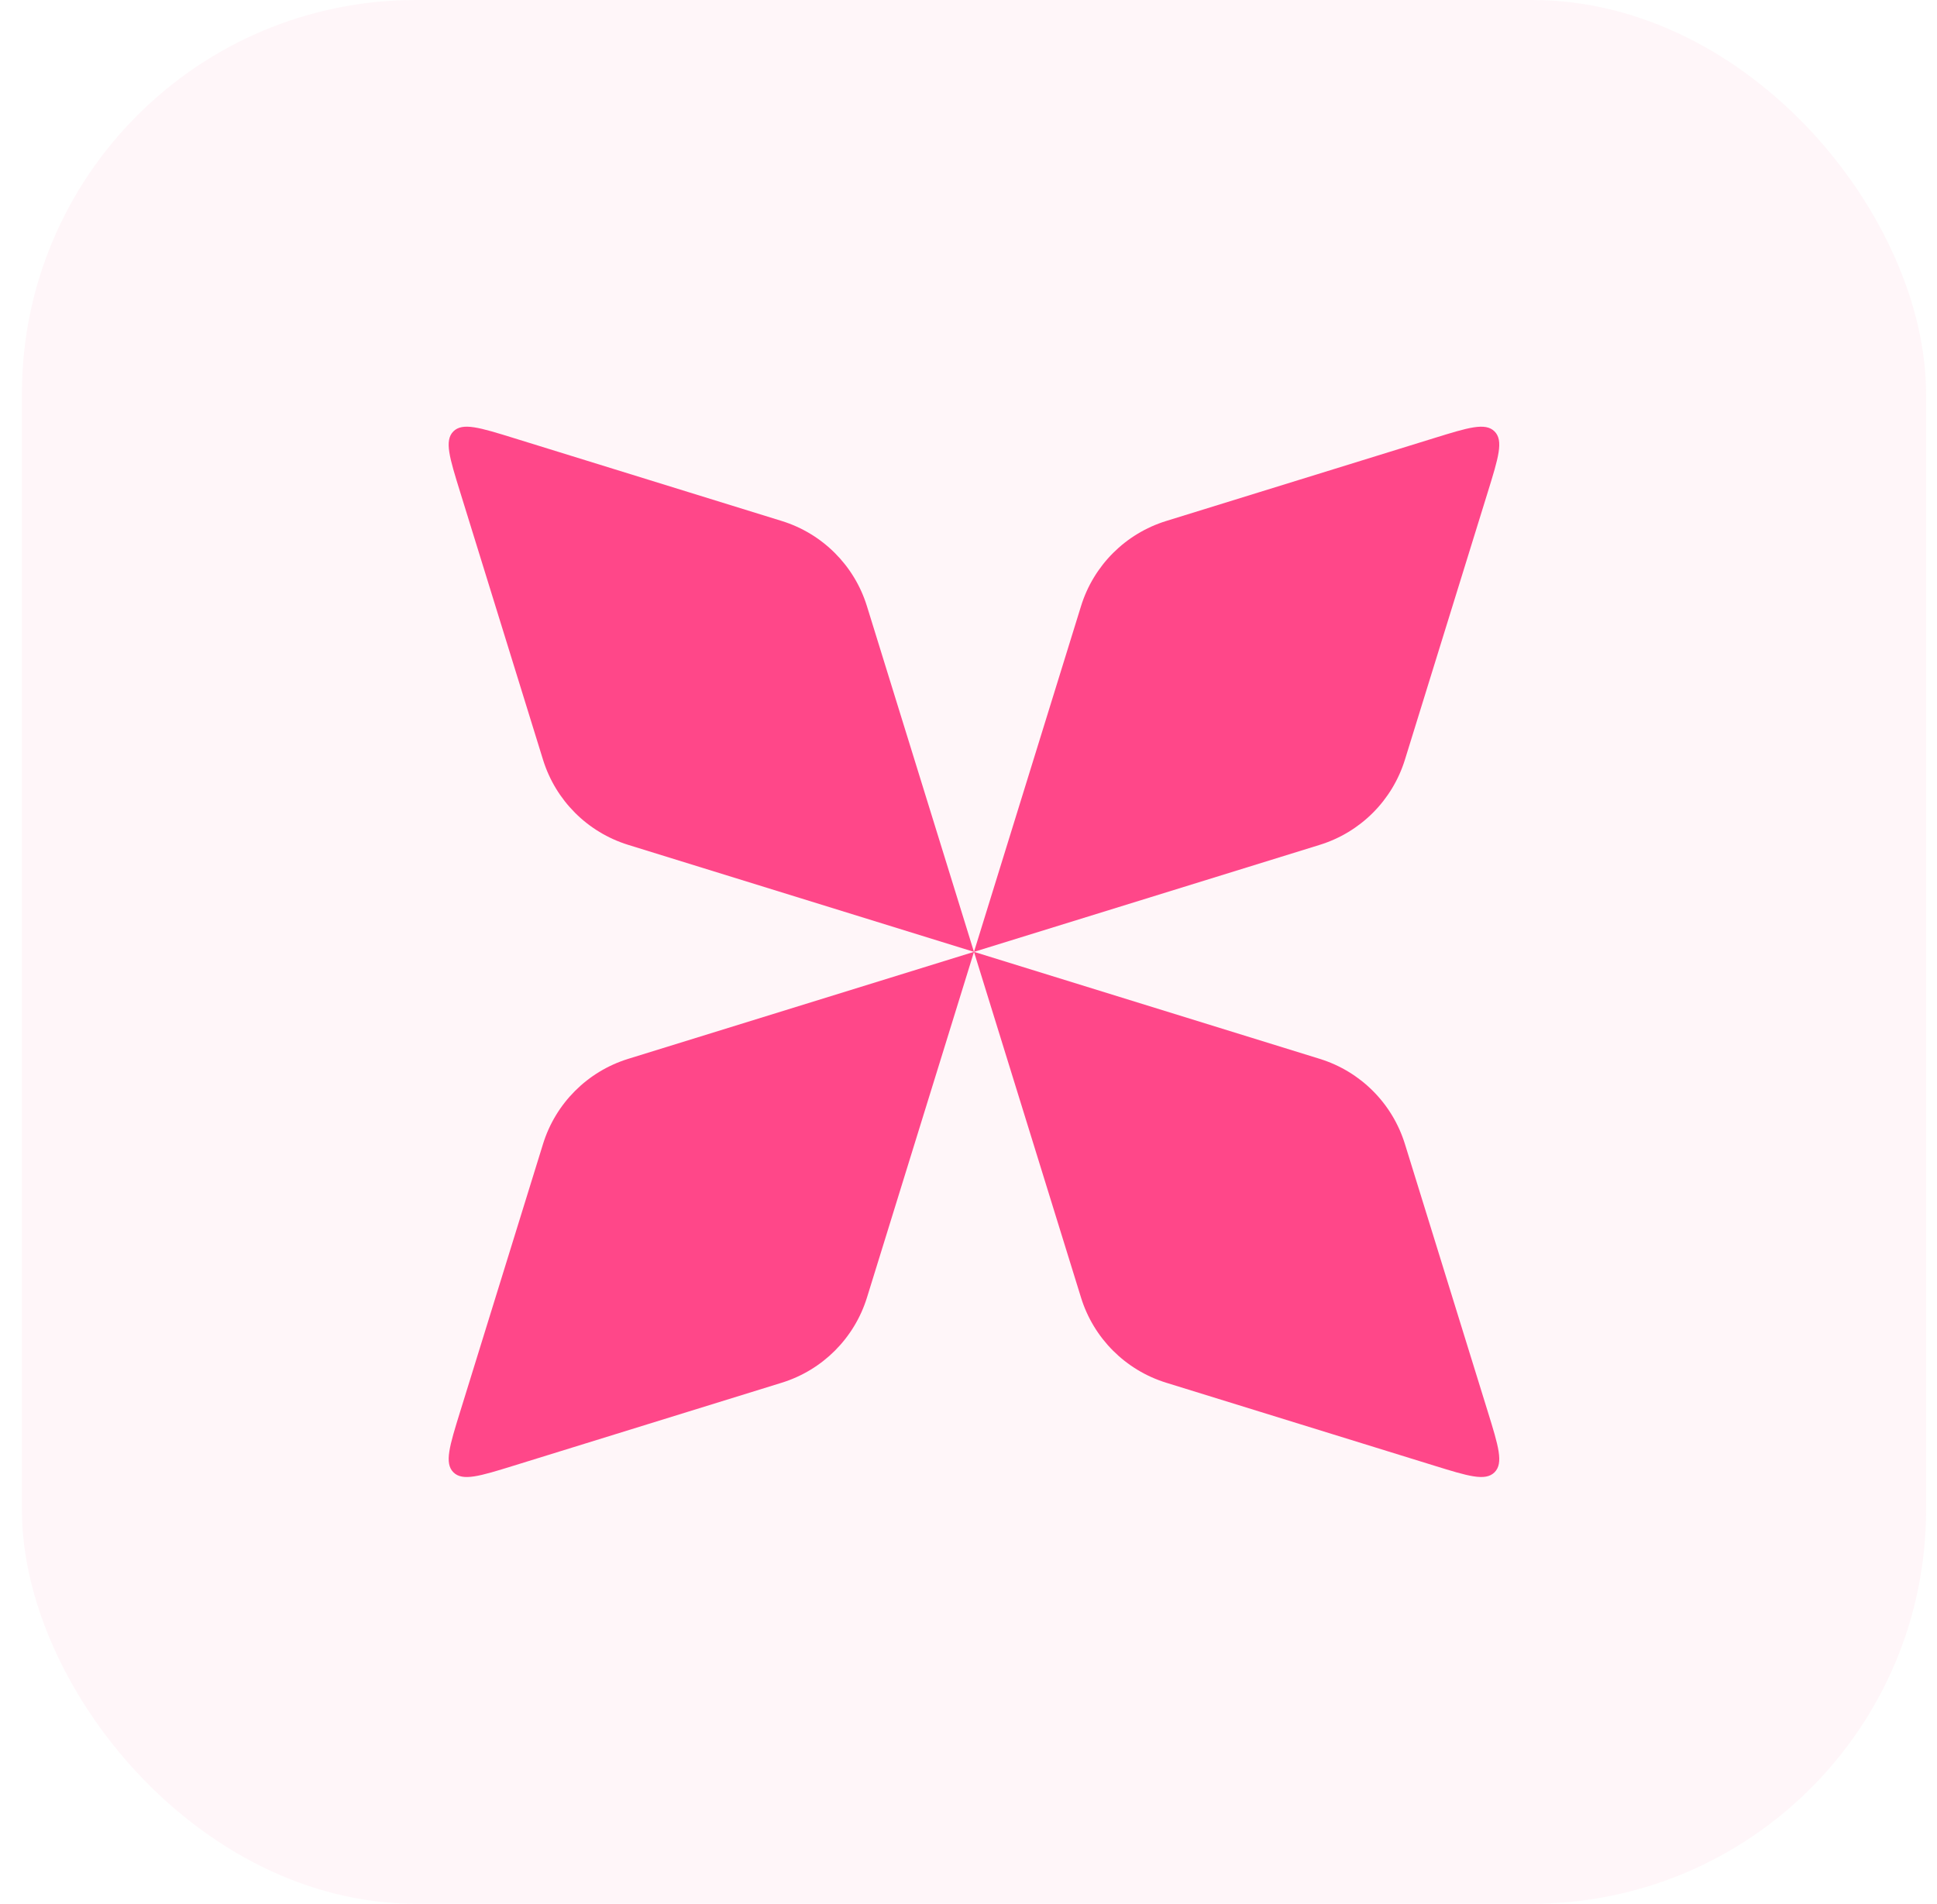 <svg width="59" height="58" viewBox="0 0 59 58" fill="none" xmlns="http://www.w3.org/2000/svg">
<rect x="0.667" width="58" height="58" rx="12" fill="#FF4789" fill-opacity="0.05"/>
<path d="M14.015 14.988C13.692 13.945 13.53 13.423 13.81 13.143C14.09 12.864 14.611 13.025 15.655 13.348L23.812 15.873C25.052 16.257 26.023 17.228 26.406 18.467L29.666 29L19.134 25.74C17.894 25.356 16.924 24.386 16.54 23.146L14.015 14.988Z" fill="#FF4789"/>
<path d="M29.667 29L40.199 32.26C41.439 32.644 42.409 33.614 42.793 34.854L45.318 43.011C45.641 44.055 45.803 44.577 45.523 44.856C45.243 45.136 44.722 44.974 43.678 44.651L35.521 42.127C34.281 41.743 33.31 40.772 32.927 39.532L29.667 29L26.407 39.533C26.023 40.772 25.052 41.743 23.812 42.127L15.655 44.652C14.612 44.975 14.09 45.136 13.81 44.856C13.531 44.577 13.692 44.055 14.015 43.012L16.54 34.854C16.924 33.614 17.894 32.644 19.134 32.26L29.667 29L32.927 18.468C33.31 17.228 34.281 16.257 35.521 15.873L43.678 13.349C44.722 13.026 45.243 12.864 45.523 13.144C45.803 13.423 45.641 13.945 45.318 14.989L42.793 23.146C42.409 24.386 41.439 25.356 40.199 25.74L29.667 29Z" fill="#FF4789"/>
</svg>
